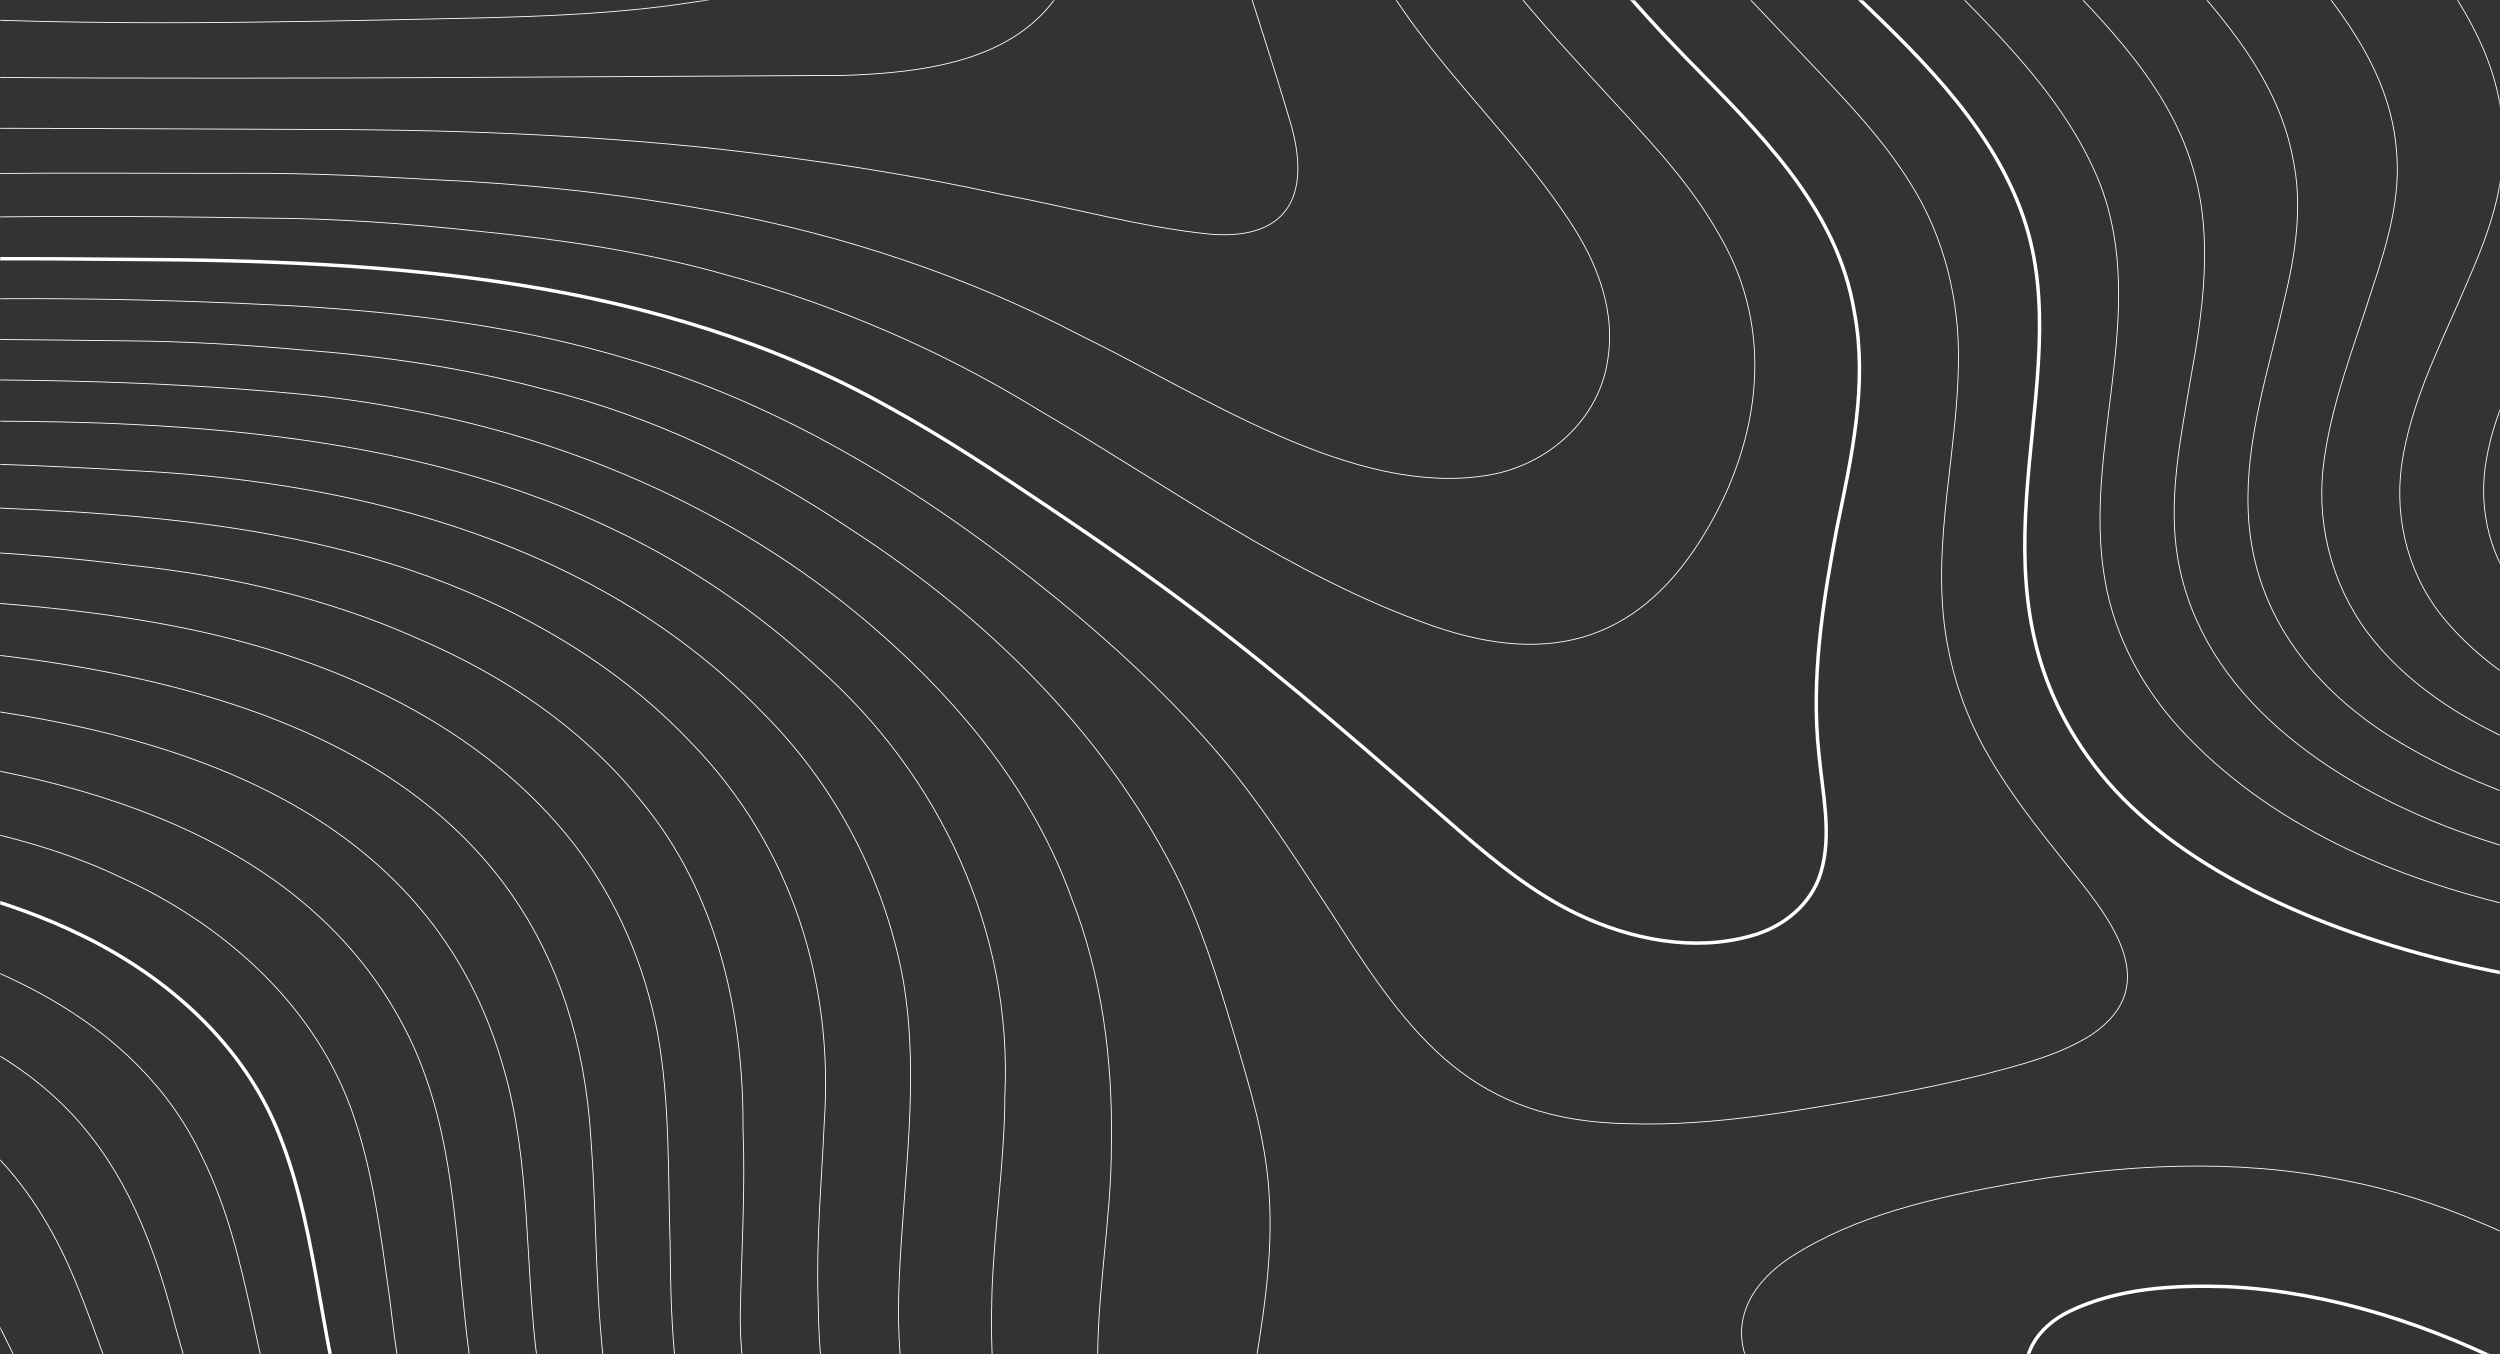 <svg width="1440" height="780" fill="none" xmlns="http://www.w3.org/2000/svg"><rect width="100%" height="100%" fill="#333333" stroke="none"/><mask id="a" style="mask-type:alpha" maskUnits="userSpaceOnUse" x="0" y="0" width="1440" height="780"><path fill="#D9D9D9" d="M0 0h1440v780H0z"/></mask><g mask="url(#a)" stroke="#fff" stroke-miterlimit="10"><path d="M978.845-31.251c19.693 20.843 39.415 41.711 59.185 62.48 22.14 23.517 45.16 46.659 62.25 74.175 19.64 30.89 28.52 67.652 27.77 104.09-.6 46.41-12.28 92.37-9.18 138.929 2.03 30.64 11.12 60.555 26.62 87.097 12.57 21.792 28.32 41.661 43.96 61.304 23.62 29.266 58.93 69.727 15.29 99.168-18.54 11.821-41.16 17.444-62.42 23.017-18.37 4.573-36.92 8.372-55.51 11.871-49.18 8.322-98.668 18.019-148.702 16.37-89.945-1.45-124.983-49.159-169.594-118.886-21.043-31.865-41.361-64.404-66.128-93.494-24.242-28.566-51.533-54.532-80.073-78.774-75.775-63.829-160.847-119.086-256.391-148.026-63.754-19.744-130.307-27.991-196.735-31.89-87.47-4.498-175.717-5.898-263.163-1.399" stroke-width=".5"/><path d="M911.269-33.975c19.243 23.393 39.212 46.185 60.38 67.853 41.061 42.011 86.571 85.272 96.441 145.777 7.92 41.661-1.65 83.872-10.12 124.883-8.07 42.611-14.99 86.497-10.27 129.783 2.05 22.242 7.67 46.584 1.12 68.177-5.3 18.319-21.64 31.465-39.83 36.463-33.368 9.497-69.731 2.224-100.495-12.471-24.442-11.671-46.36-29.315-66.978-47.109-49.409-43.011-98.593-86.347-150.9-125.909-27.941-21.243-56.782-41.261-85.897-60.83-30.09-20.193-60.28-40.311-92.07-57.756-133.58-75.125-288.529-84.846-438.555-85.471-55.581-.5-111.238-1.125-166.744 2.224" stroke-width="2"/><path d="M2008 874.774c-35.19-3.574-70.67-4.799-105.94-8.198-85.29-7.797-170.89-20.218-251.01-51.732-103.27-37.988-190.94-114.263-300.65-134.931-63.53-13.17-128.94-9.197-192.42 1.999-43.68 8.048-88.59 17.795-126.38 42.087-26.94 17.594-38.186 44.16-18.52 72.001 51.14 69.477 228.45 106.59 311.92 132.431 56.34 16.894 114.24 31.115 166.15 59.305 17.22 9.222 33.66 19.794 50.08 30.364M853.261-31.251c29.04 41.261 65.153 76.7 98.542 114.312 14.72 16.595 28.566 34.114 39.262 53.583 31.165 53.782 22.915 115.811-7.547 167.919-37.313 63.954-89.171 79.974-158.198 55.957-81.823-28.691-152.4-80.849-226.775-124.184-56.231-34.614-117.436-60.855-181.04-78.25-46.535-13.17-94.594-20.193-142.653-24.966-40.861-4.424-81.723-7.323-122.784-7.498-80.524-1.449-161.547-1.499-241.97 1.4" stroke-width=".5"/><path d="M2008 898.641c-36.63-.175-73.25-.9-109.83-2.35-73.03-2.924-146.36-4.273-218.76-14.895-31.99-4.698-63.73-12.196-93.89-23.867-45.54-17.969-87.05-44.635-130.78-66.428-53.38-27.541-111.79-47.059-172.05-50.008-30.54-.975-62.92.824-90.74 14.27-17.99 8.672-30.77 26.466-22.02 45.635 13.77 30.14 65.63 48.284 95.57 59.055 58.63 19.494 119.24 32.04 179.09 47.16 22.87 5.848 45.69 12.471 67.45 21.693 46.39 18.843 81.13 50.333 110.34 90.444" stroke-width="2"/><path d="M757.718 1016.68c-13.896-44.264-29.091-88.349-37.238-134.034-4.898-28.541-3.624-57.681.9-86.222 5.923-35.963 12.171-72.376 9.622-108.914-1.9-31.689-11.397-62.179-20.419-92.644-9.546-31.79-19.293-63.829-34.413-93.444-41.886-81.448-109.439-146.852-185.739-196.31-54.407-36.463-113.962-65.354-177.741-81.074-45.585-12.196-92.22-18.993-139.179-22.517-33.439-3.024-66.978-4.898-100.567-5.198-55.656-.575-111.338-1.675-166.92.3M785.009-31.251c5.599 9.522 11.247 19.019 17.27 28.266 30.914 48.034 74.575 86.846 105.015 135.33 13.645 21.893 22.917 47.859 18.919 73.826-4.499 35.063-34.439 61.754-68.728 67.477-77.699 13.396-166.07-47.009-234.347-80.048-66.028-34.589-137.53-58.306-210.705-71.877-53.883-10.021-108.465-15.869-163.221-18.269-35.214-2.024-70.277-3.723-105.491-3.623-79.223.225-158.572-1.3-237.721 2.624" stroke-width=".5"/><path d="M712.683 1017.35c-33.039-70.149-75.725-139.501-80.048-218.725-2.475-46.81 7.647-93.344 7.547-140.154.7-47.934-5.298-95.968-22.867-140.878-21.618-60.455-62.804-111.089-110.589-153.025-76.399-67.252-172.268-110.038-271.935-128.607-20.843-4.124-41.886-7.048-63.029-9.072-87.571-8.272-175.767-8.847-263.688-7.723M1098.96-32.624c40.56 41.361 89.37 84.197 110.88 139.129 28.07 73.876-10.62 152.275 2.63 227.8 5.57 32.064 21.17 61.179 43.16 85.371 51.06 55.757 123.38 86.447 195.88 103.141 108.82 24.542 222.68 16.37 331.29-5.273 76.43-14.57 151.48-35.838 225.2-60.305" stroke-width=".5"/><path d="M674.445 1018.03c-7.847-12.9-15.694-25.793-23.542-38.689-24.817-41.636-52.507-82.473-67.577-128.807-11.222-33.989-13.021-70.152-11.972-105.691 1.325-37.937 7.273-75.55 7.448-113.537 4.499-95.144-37.113-184.589-108.139-247.093C359.999 282.271 223.769 251.732 77.618 244.534c-56.207-2.949-112.688-1.4-168.894-2.924" stroke-width=".5"/><path d="M637.609 1018.03c-27.341-38.513-54.082-77.426-79.424-117.212-6.173-9.922-11.996-20.069-16.945-30.64-19.768-41.612-25.541-88.396-23.242-134.056 2.374-56.831 11.921-114.637 2.299-171.218-10.696-58.856-39.487-113.338-81.972-155.374C345.68 314.261 209.85 277.923 80.568 271.301c-54.057-3.274-108.14-5.299-162.296-5.149M1242.26-32.624c32.61 36.463 69.1 74.025 78.45 123.859 5.77 27.266 1.55 54.932-5 81.848-8.95 39.937-22.47 80.248-20.74 121.41 2.1 56.231 34.63 99.292 80.57 129.007 105.84 65.978 239.02 71.626 359.83 57.231 57.81-6.723 114.46-21.418 170.07-38.212 34.61-11.121 68.63-24.092 102.54-37.138" stroke-width=".5"/><path d="M596.648 1016.68c-12.121-16.37-24.267-32.742-36.388-49.136-26.117-35.613-53.408-71.077-70.352-112.113-14.77-33.689-18.194-70.452-18.694-107.065-1.124-33.963 2.05-67.702 3.549-101.666 5.648-81.173-19.094-159.322-76.05-218.278-36.338-38.737-81.823-67.428-130.532-87.971-113.612-47.909-239.645-46.409-360.83-51.058M1315.98-32.624c29.29 34.239 60.23 71.351 64.26 117.936 3.02 27.991-5.25 55.182-14.12 81.873-10.58 33.639-24.05 67.128-27.97 102.291-4 35.813 6.72 72.426 29.79 100.267 45.04 54.682 128.98 79.949 197.04 89.445 125.55 15.77 253.79-6.872 370.82-53.357 24.12-9.522 48.16-19.494 72.2-29.09" stroke-width=".5"/><path d="M559.808 1018.03c-62.929-81.675-134.28-150.802-133.406-261.516.725-35.488 2.949-70.876 1.575-106.415.4-66.928-14.97-136.155-58.631-188.662-33.764-42.036-78.999-72.326-128.157-93.394-52.658-23.568-109.014-36.488-166.195-42.486-56.007-7.023-112.638-9.622-168.97-11.621M1392.41-32.624c26.56 34.214 50.13 71.351 49.41 116.137.25 28.165-9.88 54.557-21.12 80.148-13.52 31.89-29.97 63.279-36.29 97.668-6.3 32.839 1.15 67.253 22.29 93.694 58.28 71.476 169.6 85.696 256.52 85.222 47.36-1.55 94.92-6.523 140.88-18.394 46.41-12.021 92.19-26.641 136.05-46.135 22.82-10.072 45.31-21.118 67.83-31.765M712.684-27.151c9.996 32.264 20.743 64.328 30.29 96.743 12.196 40.211 1.174 68.877-45.535 65.328-40.612-4.049-80.399-15.495-120.536-22.942-53.482-11.746-107.689-19.969-162.046-26.042C334.958 77.24 254.61 74.515 174.212 74.54c-88.521-.45-176.992-.775-265.438-.75" stroke-width=".5"/><path d="M525.67 1018.03c-26.716-30.718-53.257-61.558-78.024-93.872-14.245-18.619-28.066-37.838-37.863-59.181-22.142-46.409-23.242-98.592-23.817-149.025-1.274-40.412 0-81.099-7.247-121.06-7.373-38.937-23.143-76.05-47.285-107.665-53.632-69.577-138.654-107.389-222.776-124.908-63.879-13.271-129.507-16.795-194.46-19.719M1460.66-32.624c24.54 37.313 49.66 79.599 43.11 125.883-9.2 61.905-60.58 108.939-71.45 170.544-4.9 25.941.47 53.432 16.24 74.9 38.37 51.083 106.07 67.553 166.7 73.751 142.03 14.095 270.11-38.687 392.77-103.941" stroke-width=".5"/><path d="M487.458 1018.03c-55.107-65.631-124.734-129.485-137.78-218.356-6.972-46.959-5.673-94.618-9.197-141.928C327.136 421.749 100.236 379.288-94 369.892" stroke-width=".5"/><path d="M450.595 1018.03c-46.66-51.785-100.392-101.394-125.633-167.947-7.948-21.268-12.596-43.66-15.47-66.128-7.398-56.556-3.424-114.587-19.719-169.744-4.223-14.67-9.647-29.04-16.319-42.711C207.325 437.17 41.255 409.479-94 399.932" stroke-width=".5"/><path d="M411.033 1018.03c-25.966-29.517-53.782-57.708-77.999-88.697-16.72-22.018-31.34-45.735-42.611-71.002-8.797-19.818-14.32-40.836-17.844-62.179-11.222-68.503-6.623-141.503-39.812-204.508C171.412 474.083 27.81 441.669-94 431.297M1168.56-32.624c36.46 38.862 79.04 76.725 94.51 129.357 12.13 40.212 5.75 82.848-1.62 123.409-5.62 33.439-12.72 67.803-7.05 101.492 13.75 79.948 88.87 129.807 159.95 156.448 90.37 33.689 188.79 38.213 283.98 28.791 59.36-5.249 117.96-17.47 175.64-32.115 45.11-12.371 89.77-27.291 133.98-42.086M623.962-31.251c-4.024 9.022-8.047 18.069-13.37 26.366-25.942 40.712-79.524 46.735-123.96 48.31-188.962.824-378 2.973-566.962.35" stroke-width=".5"/><path d="M-92.625 462.686c55.157 10.271 111.413 18.194 162.471 42.81 57.656 26.292 109.164 71.152 131.782 131.482 13.17 35.563 17.644 73.975 22.892 111.388 3.849 31.765 7.748 63.629 18.944 93.694 26.566 75.825 78.374 119.935 130.032 177.34" stroke-width=".5"/><path d="M335.958 1018.03c-50.783-52.735-105.415-106.667-129.607-177.519-22.543-60.655-21.643-127.408-45.76-187.588-20.393-51.458-64.129-90.145-113.163-114.012C3.018 517.043-45.866 506.672-94 496.8" stroke-width="2"/><path d="M510.674-32.624c-13.396 7.048-26.917 13.895-41.162 18.694-23.242 7.897-47.609 11.796-71.926 15.47-40.637 6.198-81.723 7.797-122.759 8.822-121.16 2.574-242.445 5.873-363.355-3.45M296.371 1018.03c-49.409-48.812-99.142-100.77-125.734-166.024-24.366-59.88-25.216-127.207-54.207-185.613C78.543 585.545-11.002 548.132-94 532.262" stroke-width=".5"/><path d="M255.409 1018.03c-40.237-43.364-84.247-84.875-111.913-137.883-19.469-36.588-31.39-76.524-42.561-116.261C71.345 647.224 21.386 604.788-91.276 569.1" stroke-width=".5"/><path d="M214.473 1018.03c-40.187-41.264-80.448-83.35-109.839-133.234-27.04-44.635-40.486-95.593-59.93-143.652-11.171-27.741-26.266-54.457-47.36-75.825C-27.521 639.253-61.01 623.333-94 610.037m267.536 407.993c-40.237-40.84-79.674-83.001-110.838-131.335-30.515-45.585-47.985-98.043-75.25-145.477-20.419-35.838-45.885-61.255-81.424-82.073M-94 726.026c10.621 11.996 21.068 24.142 30.34 37.138 14.545 20.243 26.991 41.886 40.037 63.129 28.165 46.359 59.13 90.97 96.243 130.682 18.969 20.493 38.212 40.636 57.231 61.055" stroke-width=".5"/><path d="M1070.99-.56c35.66 34.29 82.05 78.425 97.57 135.781 25.96 95.993-43.24 205.157 41.43 310.297 84.68 105.116 315.75 148.926 464.95 117.762 113.06-23.593 244.45-58.381 301.45-73.851" stroke-width="2"/></g></svg>